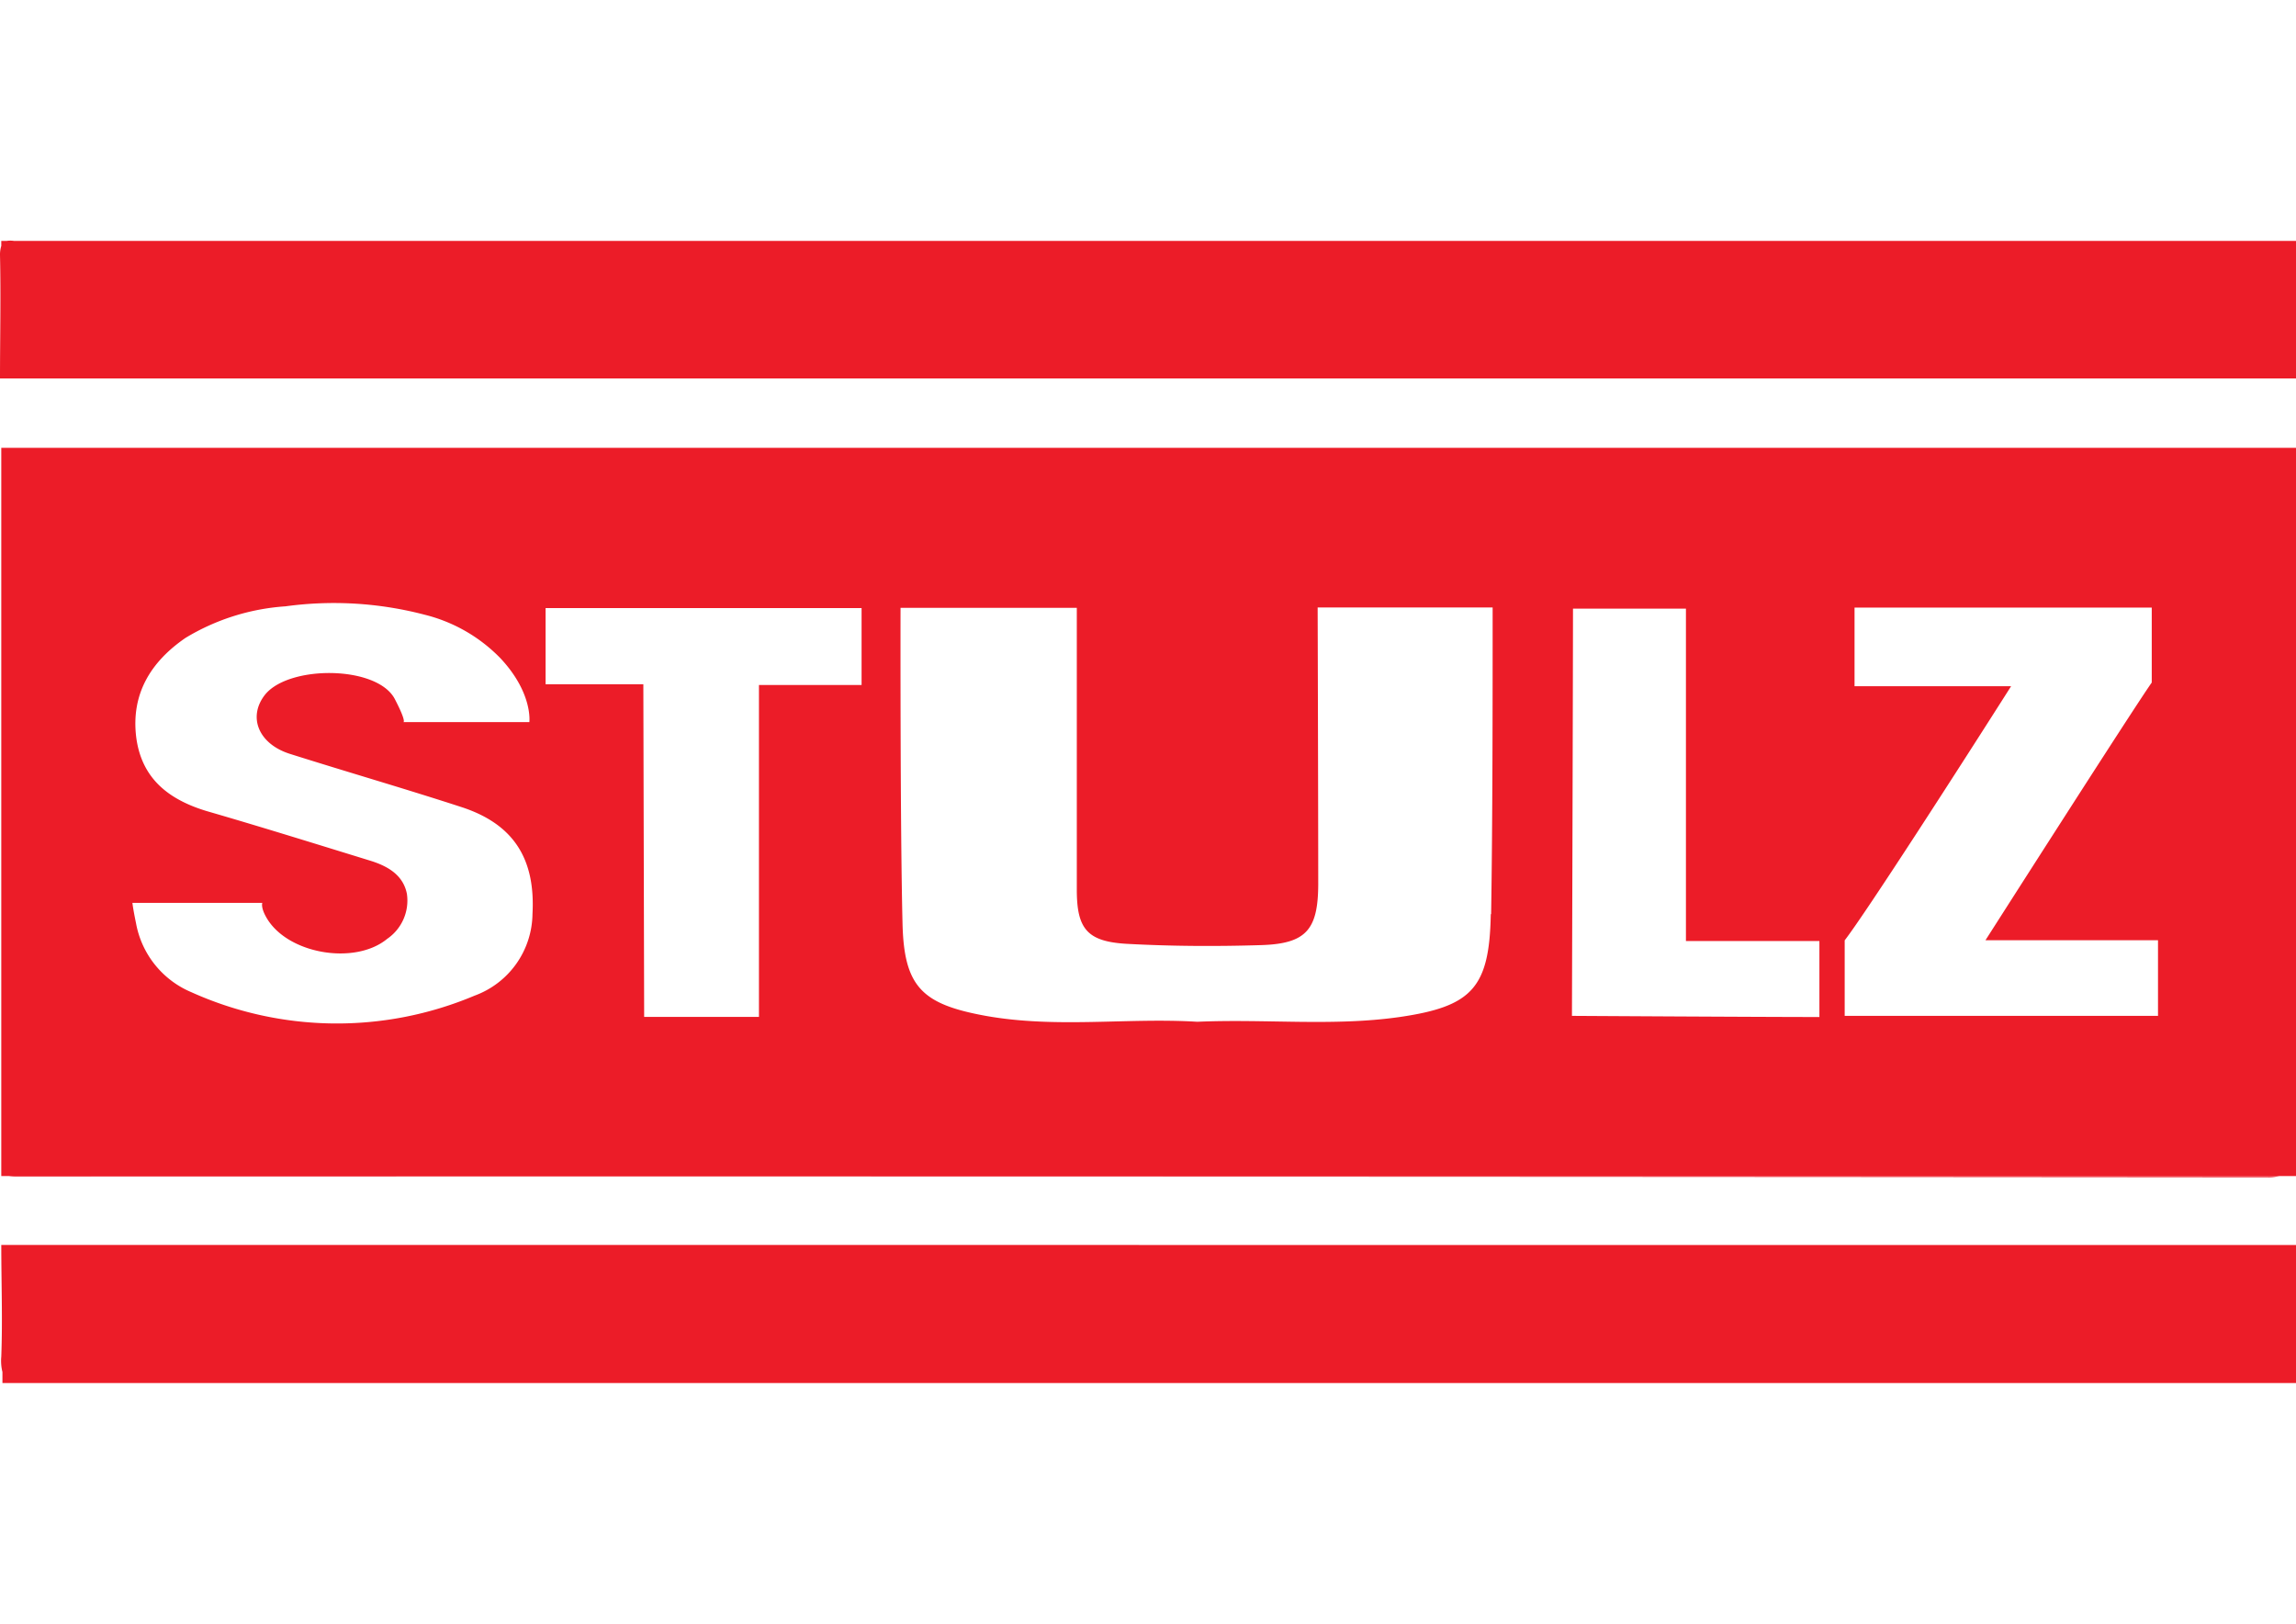 <svg id="Слой_1" data-name="Слой 1" xmlns="http://www.w3.org/2000/svg" viewBox="0 0 198 140"><defs><style>.cls-1{fill:#ec1c28;}</style></defs><path class="cls-1" d="M196.57,101.4a3.6,3.6,0,0,1-1,.11q-97.12-.08-194.26-.05a3.55,3.55,0,0,1-.55-.06ZM.11,107.34v0l0,0c0,3.22.12,6.43,0,9.63a4,4,0,0,0,.1,1.33v.95H198v-11.9Z"/><path class="cls-1" d="M.11,38.61h0V101.4H198V38.61ZM45.92,78.79a7.6,7.6,0,0,1-5,7.06,30.56,30.56,0,0,1-24.44-.31,8,8,0,0,1-4.75-5.94c-.27-1.3-.31-1.75-.31-1.75h11.2s-.15.37.33,1.22c1.77,3.18,7.64,4.19,10.44,1.88a4,4,0,0,0,1.7-3.88c-.32-1.63-1.66-2.39-3.13-2.85-4.71-1.45-9.42-2.92-14.15-4.29-3.29-1-5.59-2.81-6.06-6.34C11.28,59.84,13,57.06,16,55a19.12,19.12,0,0,1,8.61-2.72,30.87,30.87,0,0,1,12,.72,13.71,13.71,0,0,1,6.55,3.76c2.81,3,2.49,5.5,2.49,5.5H34.79s.29,0-.75-2c-1.53-2.88-9.08-2.93-11.17-.38C21.34,61.8,22.28,64.14,25,65c4.93,1.56,9.92,3,14.83,4.6,4.48,1.47,6.35,4.47,6.09,9.2ZM65.45,59.06l0,28.62-9.9,0L55.48,59l-8.43,0V52.43l27.25,0s0,5.54,0,6.63l-8.88,0Zm63.11,19.78c-.12,6.33-1.61,7.94-7.86,8.85-5.73.82-11.51.15-17.45.41-6-.37-12.17.59-18.3-.52-5.44-1-7-2.49-7.12-8-.21-8.57-.17-27.17-.17-27.17l15.2,0s0,16.88,0,24.29c0,3.38.88,4.48,4.3,4.68,3.85.21,7.73.23,11.6.11s4.9-1.32,4.92-5.2c0-7.24-.05-23.91-.05-23.91l15.09,0c0,8.22,0,18.18-.13,26.42Zm7,8.75s.09-29.85.09-35.11h9.74c0,1.61,0,28.66,0,28.66H156.9s0,3.7,0,6.55c-4.86,0-21.38-.1-21.38-.1Zm50.52,0h-27c0-.83,0-4.93,0-6.51,1.9-2.47,10.05-15.14,14.35-21.91l-13.5,0c0-1.69,0-6.78,0-6.78l25.63,0s0,4.91,0,6.46c-1.65,2.34-14.34,22.22-14.34,22.22H186.1s0,2.44,0,6.53ZM1.19,20.77a2,2,0,0,0-.6,0H.11v.43A2.54,2.54,0,0,0,0,22c.08,3.55,0,7.09,0,10.63l.05,0v0H198V20.77Z"/></svg>